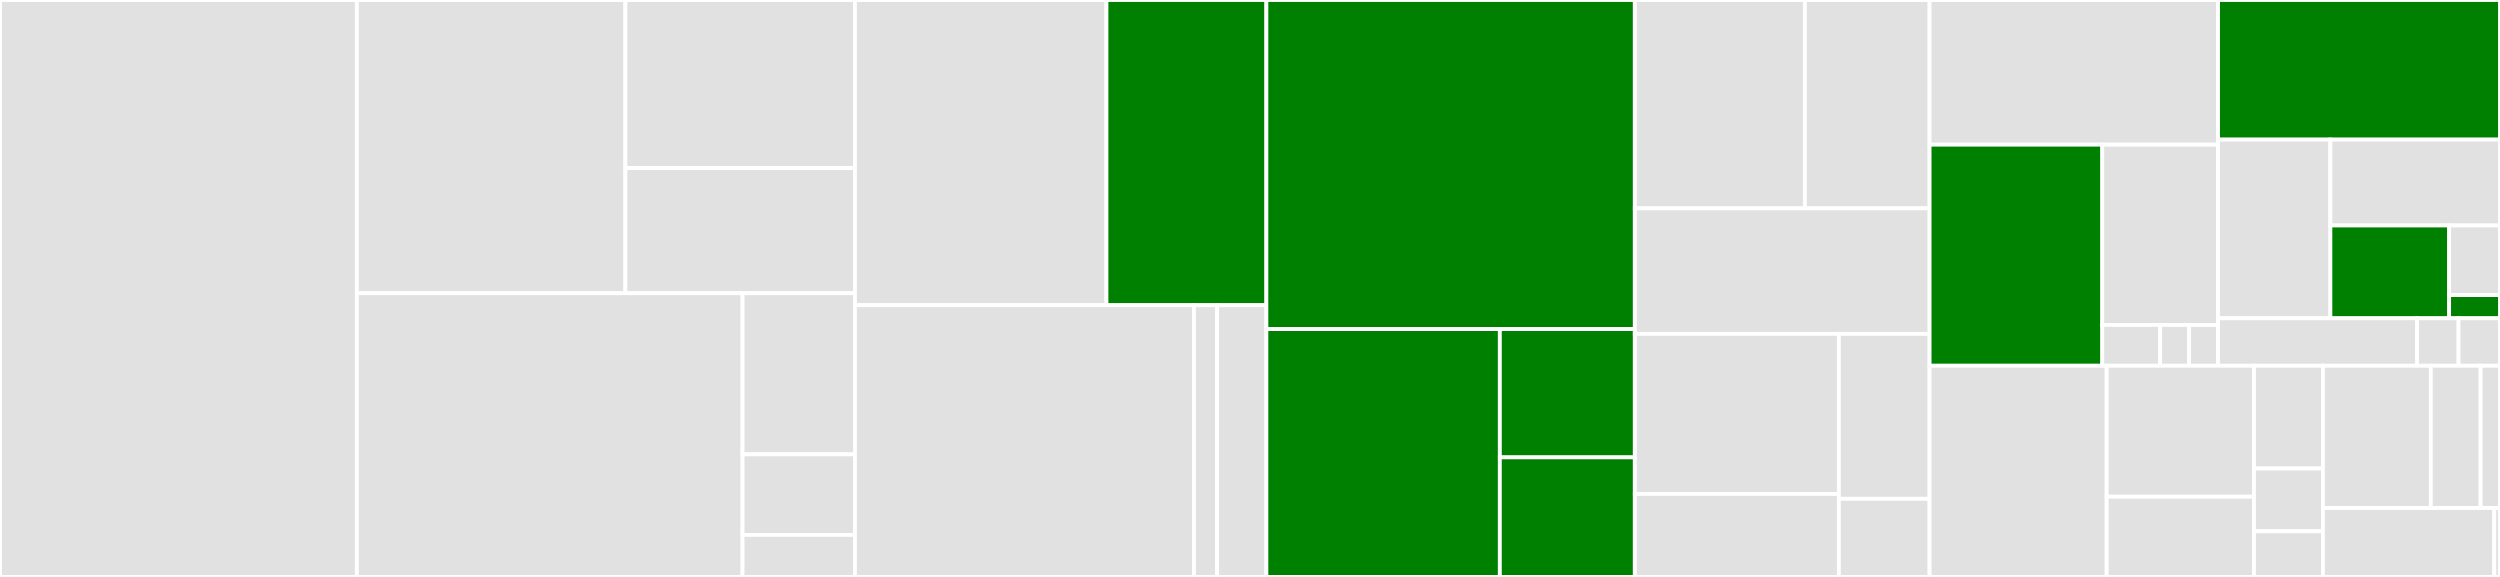 <svg baseProfile="full" width="650" height="150" viewBox="0 0 650 150" version="1.1"
xmlns="http://www.w3.org/2000/svg" xmlns:ev="http://www.w3.org/2001/xml-events"
xmlns:xlink="http://www.w3.org/1999/xlink">

<rect x="0" y="0" width="650" height="150" fill="#333333" stroke="none"/>

<style>rect.s{mask:url(#mask);}</style>
<defs>
  <pattern id="white" width="4" height="4" patternUnits="userSpaceOnUse" patternTransform="rotate(45)">
    <rect width="2" height="2" transform="translate(0,0)" fill="white"></rect>
  </pattern>
  <mask id="mask">
    <rect x="0" y="0" width="100%" height="100%" fill="url(#white)"></rect>
  </mask>
</defs>

<rect x="0" y="0" width="92.781" height="150.0" fill="#e1e1e1" stroke="white" stroke-width="1" class=" tooltipped" data-content="archetype/impl_serde.rs"><title>archetype/impl_serde.rs</title></rect>
<rect x="92.781" y="0" width="69.813" height="76.233" fill="#e1e1e1" stroke="white" stroke-width="1" class=" tooltipped" data-content="archetype/identifier/mod.rs"><title>archetype/identifier/mod.rs</title></rect>
<rect x="162.594" y="0" width="59.69" height="43.689" fill="#e1e1e1" stroke="white" stroke-width="1" class=" tooltipped" data-content="archetype/identifier/iter.rs"><title>archetype/identifier/iter.rs</title></rect>
<rect x="162.594" y="43.689" width="59.69" height="32.544" fill="#e1e1e1" stroke="white" stroke-width="1" class=" tooltipped" data-content="archetype/identifier/impl_serde.rs"><title>archetype/identifier/impl_serde.rs</title></rect>
<rect x="92.781" y="76.233" width="100.284" height="73.767" fill="#e1e1e1" stroke="white" stroke-width="1" class=" tooltipped" data-content="archetype/mod.rs"><title>archetype/mod.rs</title></rect>
<rect x="193.065" y="76.233" width="29.219" height="41.892" fill="#e1e1e1" stroke="white" stroke-width="1" class=" tooltipped" data-content="archetype/impl_debug.rs"><title>archetype/impl_debug.rs</title></rect>
<rect x="193.065" y="118.125" width="29.219" height="20.946" fill="#e1e1e1" stroke="white" stroke-width="1" class=" tooltipped" data-content="archetype/impl_eq.rs"><title>archetype/impl_eq.rs</title></rect>
<rect x="193.065" y="139.072" width="29.219" height="10.928" fill="#e1e1e1" stroke="white" stroke-width="1" class=" tooltipped" data-content="archetype/impl_drop.rs"><title>archetype/impl_drop.rs</title></rect>
<rect x="222.284" y="0" width="65.391" height="79.353" fill="#e1e1e1" stroke="white" stroke-width="1" class=" tooltipped" data-content="entity/allocator/impl_serde.rs"><title>entity/allocator/impl_serde.rs</title></rect>
<rect x="287.676" y="0" width="41.582" height="79.353" fill="green" stroke="white" stroke-width="1" class=" tooltipped" data-content="entity/allocator/mod.rs"><title>entity/allocator/mod.rs</title></rect>
<rect x="222.284" y="79.353" width="88.14" height="70.647" fill="#e1e1e1" stroke="white" stroke-width="1" class=" tooltipped" data-content="entity/identifier/impl_serde.rs"><title>entity/identifier/impl_serde.rs</title></rect>
<rect x="310.424" y="79.353" width="6.027" height="70.647" fill="#e1e1e1" stroke="white" stroke-width="1" class=" tooltipped" data-content="entity/identifier/mod.rs"><title>entity/identifier/mod.rs</title></rect>
<rect x="316.451" y="79.353" width="12.807" height="70.647" fill="#e1e1e1" stroke="white" stroke-width="1" class=" tooltipped" data-content="entity/seal/storage.rs"><title>entity/seal/storage.rs</title></rect>
<rect x="329.258" y="0" width="95.797" height="85.556" fill="green" stroke="white" stroke-width="1" class=" tooltipped" data-content="registry/seal/storage.rs"><title>registry/seal/storage.rs</title></rect>
<rect x="329.258" y="85.556" width="60.699" height="64.444" fill="green" stroke="white" stroke-width="1" class=" tooltipped" data-content="registry/serde.rs"><title>registry/serde.rs</title></rect>
<rect x="389.957" y="85.556" width="35.098" height="33.359" fill="green" stroke="white" stroke-width="1" class=" tooltipped" data-content="registry/debug.rs"><title>registry/debug.rs</title></rect>
<rect x="389.957" y="118.915" width="35.098" height="31.085" fill="green" stroke="white" stroke-width="1" class=" tooltipped" data-content="registry/eq.rs"><title>registry/eq.rs</title></rect>
<rect x="425.055" y="0" width="44.214" height="54.167" fill="#e1e1e1" stroke="white" stroke-width="1" class=" tooltipped" data-content="query/view/par/seal/mod.rs"><title>query/view/par/seal/mod.rs</title></rect>
<rect x="469.269" y="0" width="32.424" height="54.167" fill="#e1e1e1" stroke="white" stroke-width="1" class=" tooltipped" data-content="query/view/par/seal/repeat.rs"><title>query/view/par/seal/repeat.rs</title></rect>
<rect x="425.055" y="54.167" width="76.638" height="32.639" fill="#e1e1e1" stroke="white" stroke-width="1" class=" tooltipped" data-content="query/view/seal.rs"><title>query/view/seal.rs</title></rect>
<rect x="425.055" y="86.806" width="53.057" height="41.628" fill="#e1e1e1" stroke="white" stroke-width="1" class=" tooltipped" data-content="query/result/par_iter.rs"><title>query/result/par_iter.rs</title></rect>
<rect x="425.055" y="128.434" width="53.057" height="21.566" fill="#e1e1e1" stroke="white" stroke-width="1" class=" tooltipped" data-content="query/result/iter.rs"><title>query/result/iter.rs</title></rect>
<rect x="478.111" y="86.806" width="23.581" height="42.882" fill="#e1e1e1" stroke="white" stroke-width="1" class=" tooltipped" data-content="query/filter/seal.rs"><title>query/filter/seal.rs</title></rect>
<rect x="478.111" y="129.688" width="23.581" height="20.312" fill="#e1e1e1" stroke="white" stroke-width="1" class=" tooltipped" data-content="query/claim.rs"><title>query/claim.rs</title></rect>
<rect x="501.692" y="0" width="74.993" height="37.612" fill="#e1e1e1" stroke="white" stroke-width="1" class=" tooltipped" data-content="world/entry.rs"><title>world/entry.rs</title></rect>
<rect x="501.692" y="37.612" width="44.903" height="57.483" fill="green" stroke="white" stroke-width="1" class=" tooltipped" data-content="world/mod.rs"><title>world/mod.rs</title></rect>
<rect x="546.596" y="37.612" width="30.09" height="46.871" fill="#e1e1e1" stroke="white" stroke-width="1" class=" tooltipped" data-content="world/impl_serde.rs"><title>world/impl_serde.rs</title></rect>
<rect x="546.596" y="84.483" width="15.045" height="10.612" fill="#e1e1e1" stroke="white" stroke-width="1" class=" tooltipped" data-content="world/impl_debug.rs"><title>world/impl_debug.rs</title></rect>
<rect x="561.641" y="84.483" width="7.522" height="10.612" fill="#e1e1e1" stroke="white" stroke-width="1" class=" tooltipped" data-content="world/impl_eq.rs"><title>world/impl_eq.rs</title></rect>
<rect x="569.163" y="84.483" width="7.522" height="10.612" fill="#e1e1e1" stroke="white" stroke-width="1" class=" tooltipped" data-content="world/impl_default.rs"><title>world/impl_default.rs</title></rect>
<rect x="576.686" y="0" width="73.314" height="36.296" fill="green" stroke="white" stroke-width="1" class=" tooltipped" data-content="system/schedule/stage/seal.rs"><title>system/schedule/stage/seal.rs</title></rect>
<rect x="576.686" y="36.296" width="29.211" height="46.459" fill="#e1e1e1" stroke="white" stroke-width="1" class=" tooltipped" data-content="system/schedule/raw_task/seal.rs"><title>system/schedule/raw_task/seal.rs</title></rect>
<rect x="605.897" y="36.296" width="44.103" height="22.324" fill="#e1e1e1" stroke="white" stroke-width="1" class=" tooltipped" data-content="system/schedule/builder.rs"><title>system/schedule/builder.rs</title></rect>
<rect x="605.897" y="58.621" width="30.872" height="24.135" fill="green" stroke="white" stroke-width="1" class=" tooltipped" data-content="system/schedule/task.rs"><title>system/schedule/task.rs</title></rect>
<rect x="636.769" y="58.621" width="13.231" height="18.101" fill="#e1e1e1" stroke="white" stroke-width="1" class=" tooltipped" data-content="system/schedule/mod.rs"><title>system/schedule/mod.rs</title></rect>
<rect x="636.769" y="76.721" width="13.231" height="6.034" fill="green" stroke="white" stroke-width="1" class=" tooltipped" data-content="system/schedule/sendable.rs"><title>system/schedule/sendable.rs</title></rect>
<rect x="576.686" y="82.755" width="51.751" height="12.341" fill="#e1e1e1" stroke="white" stroke-width="1" class=" tooltipped" data-content="system/null.rs"><title>system/null.rs</title></rect>
<rect x="628.437" y="82.755" width="10.782" height="12.341" fill="#e1e1e1" stroke="white" stroke-width="1" class=" tooltipped" data-content="system/mod.rs"><title>system/mod.rs</title></rect>
<rect x="639.218" y="82.755" width="10.782" height="12.341" fill="#e1e1e1" stroke="white" stroke-width="1" class=" tooltipped" data-content="system/par.rs"><title>system/par.rs</title></rect>
<rect x="501.692" y="95.096" width="46.043" height="54.904" fill="#e1e1e1" stroke="white" stroke-width="1" class=" tooltipped" data-content="archetypes/mod.rs"><title>archetypes/mod.rs</title></rect>
<rect x="547.735" y="95.096" width="38.289" height="34.055" fill="#e1e1e1" stroke="white" stroke-width="1" class=" tooltipped" data-content="archetypes/impl_serde.rs"><title>archetypes/impl_serde.rs</title></rect>
<rect x="547.735" y="129.15" width="38.289" height="20.85" fill="#e1e1e1" stroke="white" stroke-width="1" class=" tooltipped" data-content="archetypes/iter.rs"><title>archetypes/iter.rs</title></rect>
<rect x="586.024" y="95.096" width="17.933" height="26.71" fill="#e1e1e1" stroke="white" stroke-width="1" class=" tooltipped" data-content="archetypes/par_iter.rs"><title>archetypes/par_iter.rs</title></rect>
<rect x="586.024" y="121.806" width="17.933" height="16.323" fill="#e1e1e1" stroke="white" stroke-width="1" class=" tooltipped" data-content="archetypes/impl_eq.rs"><title>archetypes/impl_eq.rs</title></rect>
<rect x="586.024" y="138.129" width="17.933" height="11.871" fill="#e1e1e1" stroke="white" stroke-width="1" class=" tooltipped" data-content="archetypes/impl_debug.rs"><title>archetypes/impl_debug.rs</title></rect>
<rect x="603.957" y="95.096" width="28.058" height="36.988" fill="#e1e1e1" stroke="white" stroke-width="1" class=" tooltipped" data-content="entities/seal/storage.rs"><title>entities/seal/storage.rs</title></rect>
<rect x="632.014" y="95.096" width="12.95" height="36.988" fill="#e1e1e1" stroke="white" stroke-width="1" class=" tooltipped" data-content="entities/seal/length.rs"><title>entities/seal/length.rs</title></rect>
<rect x="644.964" y="95.096" width="5.036" height="36.988" fill="#e1e1e1" stroke="white" stroke-width="1" class=" tooltipped" data-content="entities/mod.rs"><title>entities/mod.rs</title></rect>
<rect x="603.957" y="132.084" width="44.558" height="17.916" fill="#e1e1e1" stroke="white" stroke-width="1" class=" tooltipped" data-content="hlist.rs"><title>hlist.rs</title></rect>
<rect x="648.515" y="132.084" width="1.485" height="17.916" fill="#e1e1e1" stroke="white" stroke-width="1" class=" tooltipped" data-content="lib.rs"><title>lib.rs</title></rect>
</svg>